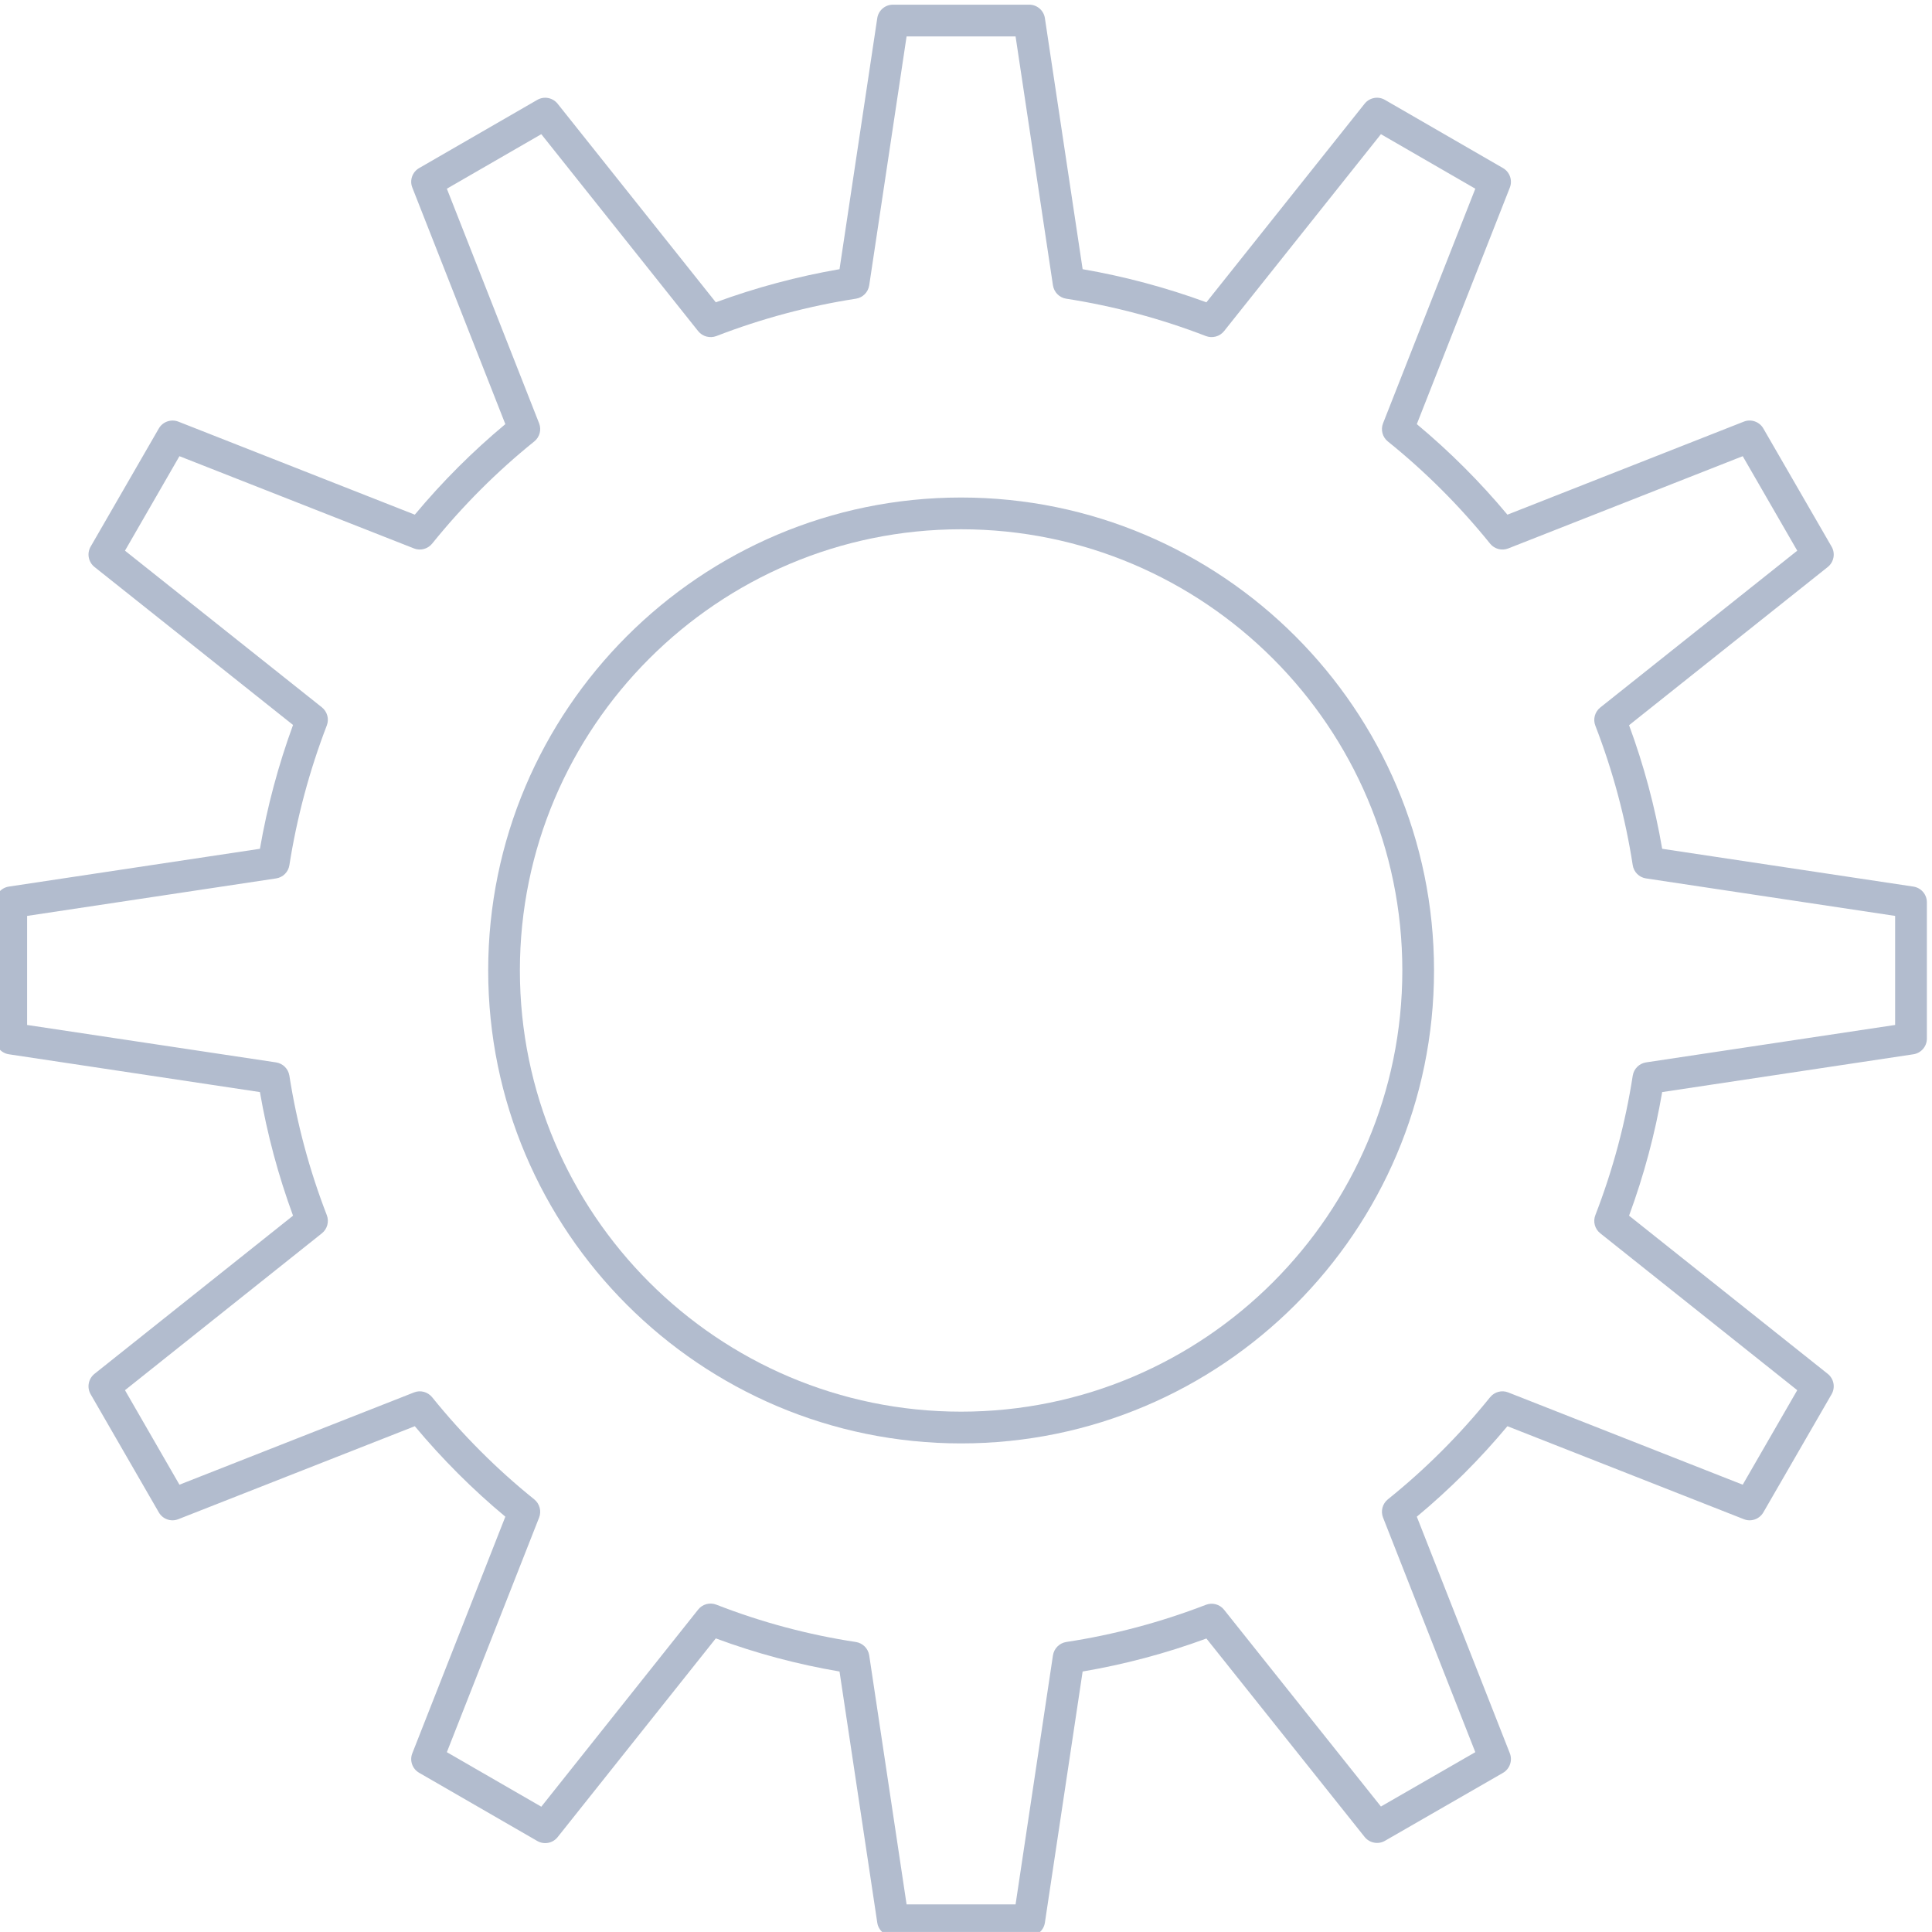 <svg xmlns:xlink="http://www.w3.org/1999/xlink" xmlns:inkscape="http://www.inkscape.org/namespaces/inkscape" xmlns:sodipodi="http://sodipodi.sourceforge.net/DTD/sodipodi-0.dtd" xmlns="http://www.w3.org/2000/svg" xmlns:svg="http://www.w3.org/2000/svg" id="svg2" width="43.549" height="43.548" viewBox="0 0 43.549 43.548" sodipodi:docname="oferring azure WAF.pdf"><defs id="defs6"><clipPath clipPathUnits="userSpaceOnUse" id="clipPath450"><path d="M 0,792 H 612 V 0 H 0 Z" id="path448"></path></clipPath></defs><g id="g10" inkscape:groupmode="layer" inkscape:label="Page 1" transform="matrix(1.333,0,0,-1.333,-418.503,419.807)" fill="#001F5F"><g id="g444" fill="#001F5F"><g id="g446" clip-path="url(#clipPath450)" fill="#001F5F"><g id="g508" transform="translate(329.286,282.731)" fill="#001F5F"><path d="M 0,0 H 1.843 L 2.475,4.211 C 2.493,4.327 2.584,4.419 2.7,4.437 3.501,4.559 4.295,4.77 5.062,5.066 5.171,5.108 5.295,5.075 5.368,4.983 L 8.021,1.655 9.617,2.574 8.057,6.541 C 8.014,6.65 8.047,6.775 8.138,6.849 8.772,7.358 9.354,7.94 9.867,8.576 c 0.074,0.091 0.199,0.125 0.307,0.081 l 3.965,-1.56 0.922,1.598 -3.331,2.653 c -0.092,0.073 -0.126,0.197 -0.083,0.307 0.296,0.765 0.509,1.559 0.632,2.358 0.018,0.116 0.109,0.207 0.225,0.225 l 4.212,0.633 v 1.844 l -4.212,0.634 c -0.116,0.017 -0.207,0.108 -0.225,0.224 -0.123,0.799 -0.336,1.593 -0.632,2.359 -0.043,0.109 -0.009,0.233 0.083,0.307 l 3.331,2.652 -0.922,1.598 -3.965,-1.56 C 10.066,22.886 9.941,22.919 9.867,23.01 9.354,23.646 8.772,24.228 8.138,24.738 8.047,24.811 8.014,24.936 8.057,25.045 l 1.56,3.967 -1.596,0.922 -2.653,-3.331 C 5.295,26.512 5.171,26.479 5.062,26.52 4.299,26.815 3.504,27.027 2.699,27.152 2.583,27.17 2.493,27.262 2.475,27.378 L 1.843,31.587 H 0 L -0.632,27.378 C -0.65,27.262 -0.74,27.17 -0.857,27.152 c -0.806,-0.125 -1.6,-0.338 -2.36,-0.632 -0.109,-0.041 -0.234,-0.008 -0.307,0.083 l -2.653,3.331 -1.597,-0.922 1.56,-3.967 c 0.043,-0.109 0.009,-0.234 -0.082,-0.307 -0.629,-0.506 -1.21,-1.087 -1.727,-1.728 -0.074,-0.091 -0.199,-0.124 -0.307,-0.081 l -3.966,1.56 -0.921,-1.598 3.33,-2.649 c 0.091,-0.073 0.125,-0.197 0.083,-0.306 -0.294,-0.765 -0.507,-1.56 -0.633,-2.364 -0.018,-0.115 -0.109,-0.206 -0.225,-0.223 l -4.21,-0.634 v -1.844 l 4.21,-0.633 c 0.116,-0.018 0.207,-0.109 0.225,-0.224 0.126,-0.806 0.339,-1.6 0.633,-2.359 0.042,-0.11 0.008,-0.234 -0.083,-0.307 l -3.33,-2.653 0.921,-1.598 3.966,1.56 c 0.108,0.044 0.233,0.01 0.307,-0.081 0.517,-0.64 1.098,-1.222 1.727,-1.727 0.091,-0.074 0.125,-0.199 0.082,-0.308 l -1.56,-3.967 1.597,-0.922 2.653,3.334 c 0.073,0.092 0.198,0.125 0.308,0.082 0.759,-0.296 1.553,-0.509 2.359,-0.631 0.116,-0.018 0.207,-0.11 0.225,-0.226 z m 2.074,-0.537 h -2.305 c -0.133,0 -0.246,0.097 -0.265,0.229 l -0.638,4.246 c -0.712,0.121 -1.415,0.308 -2.092,0.56 L -5.901,1.137 C -5.984,1.033 -6.13,1.006 -6.245,1.072 l -1.997,1.153 c -0.116,0.066 -0.165,0.207 -0.116,0.33 l 1.573,4.001 c -0.551,0.458 -1.065,0.972 -1.531,1.53 l -3.998,-1.572 c -0.124,-0.05 -0.265,0 -0.331,0.115 l -1.153,1.998 c -0.066,0.115 -0.038,0.261 0.065,0.344 l 3.358,2.675 c -0.249,0.677 -0.437,1.378 -0.56,2.09 l -4.245,0.639 c -0.132,0.02 -0.229,0.133 -0.229,0.265 v 2.306 c 0,0.132 0.097,0.245 0.229,0.265 l 4.245,0.639 c 0.123,0.711 0.311,1.413 0.56,2.094 l -3.357,2.671 c -0.104,0.083 -0.132,0.229 -0.066,0.344 l 1.153,1.998 c 0.066,0.115 0.207,0.164 0.331,0.116 L -8.316,23.5 c 0.466,0.559 0.98,1.072 1.531,1.531 l -1.573,4 c -0.049,0.123 0,0.264 0.116,0.33 l 1.997,1.153 c 0.115,0.067 0.261,0.038 0.344,-0.065 l 2.675,-3.358 c 0.678,0.249 1.38,0.437 2.092,0.56 l 0.638,4.244 c 0.019,0.131 0.132,0.229 0.265,0.229 h 2.305 c 0.133,0 0.246,-0.098 0.265,-0.229 L 2.977,27.651 C 3.688,27.528 4.39,27.34 5.07,27.091 l 2.675,3.358 c 0.083,0.104 0.229,0.132 0.344,0.065 l 1.996,-1.153 c 0.115,-0.066 0.164,-0.207 0.116,-0.33 l -1.573,-4 C 9.182,24.569 9.696,24.056 10.16,23.5 l 3.997,1.573 c 0.123,0.049 0.264,0 0.331,-0.116 l 1.154,-1.998 c 0.066,-0.114 0.039,-0.261 -0.065,-0.344 l -3.36,-2.675 c 0.251,-0.681 0.439,-1.383 0.56,-2.09 l 4.247,-0.639 c 0.132,-0.02 0.229,-0.133 0.229,-0.265 V 14.64 c 0,-0.132 -0.097,-0.245 -0.229,-0.265 l -4.247,-0.639 c -0.121,-0.707 -0.309,-1.408 -0.56,-2.09 l 3.36,-2.675 C 15.681,8.888 15.708,8.742 15.642,8.627 L 14.488,6.629 C 14.421,6.514 14.28,6.464 14.157,6.514 L 10.16,8.086 C 9.696,7.53 9.182,7.017 8.628,6.556 L 10.201,2.555 C 10.249,2.432 10.2,2.291 10.085,2.224 L 8.089,1.075 C 7.974,1.009 7.828,1.037 7.745,1.141 L 5.07,4.496 C 4.388,4.245 3.685,4.058 2.977,3.938 L 2.339,-0.308 C 2.32,-0.44 2.207,-0.537 2.074,-0.537" style="fill-opacity: 1; fill-rule: nonzero; stroke: none;" id="path510" fill="#B2BCCE"></path></g><g id="g512" transform="translate(330.207,305.984)" fill="#001F5F"><path d="m 0,0 c -4.113,0 -7.46,-3.346 -7.46,-7.46 0,-4.114 3.347,-7.461 7.46,-7.461 4.114,0 7.462,3.347 7.462,7.461 C 7.462,-3.346 4.114,0 0,0 m 0,-15.458 c -4.409,0 -7.996,3.588 -7.996,7.998 0,4.409 3.587,7.997 7.996,7.997 4.41,0 7.998,-3.588 7.998,-7.997 0,-4.41 -3.588,-7.998 -7.998,-7.998" style="fill-opacity: 1; fill-rule: nonzero; stroke: none;" id="path514" fill="#B2BCCE"></path></g></g></g></g></svg>